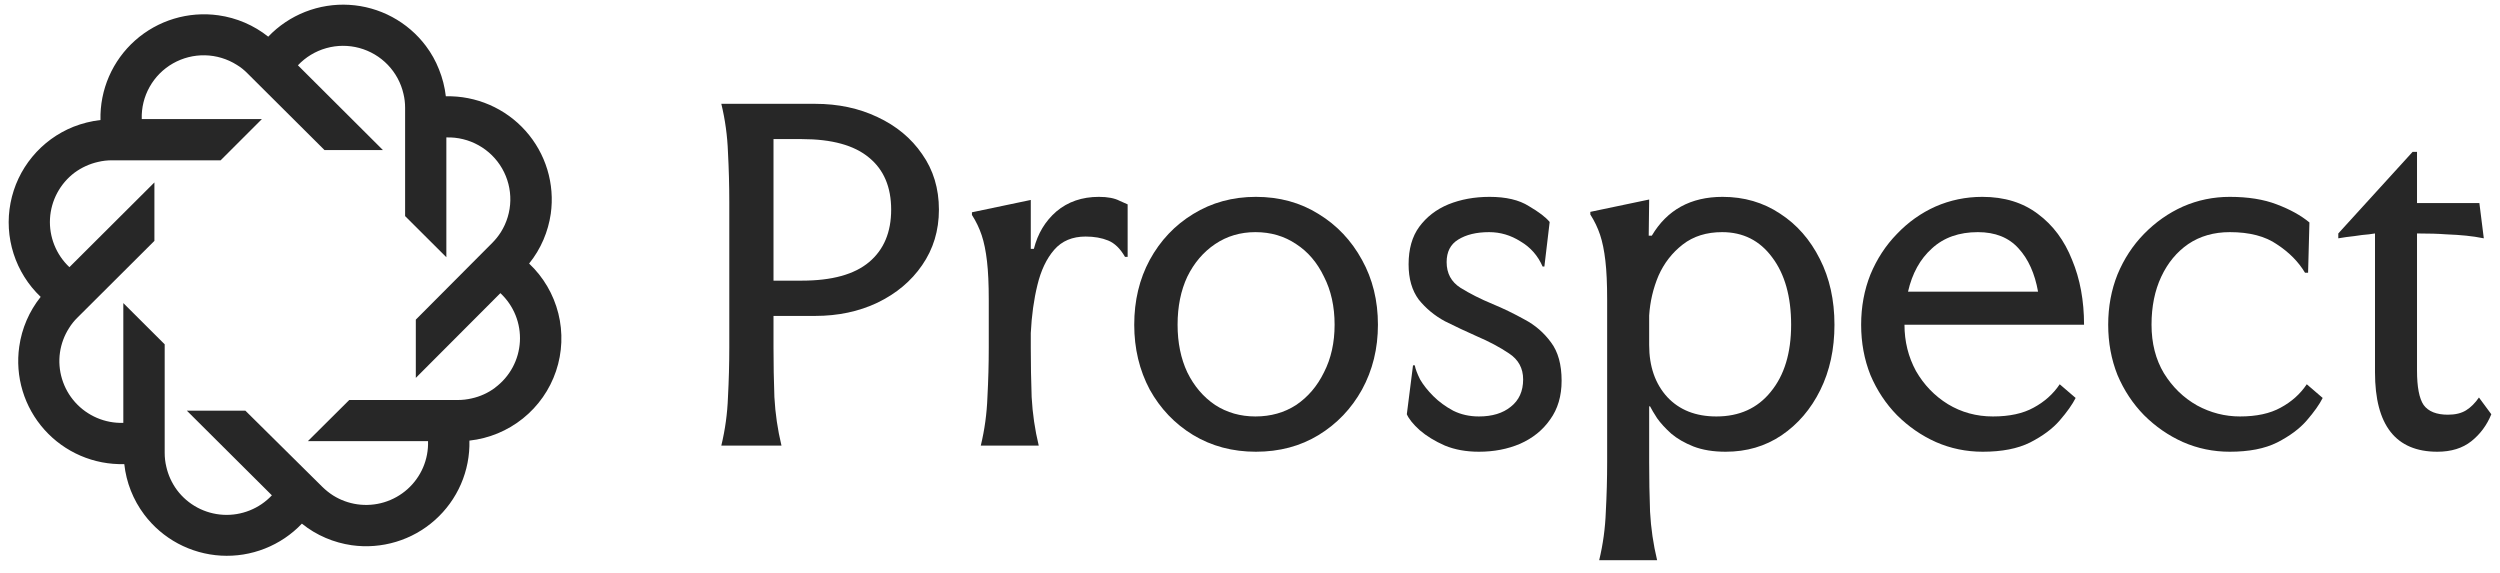 <svg width="144" height="33" viewBox="0 0 144 33" fill="none" xmlns="http://www.w3.org/2000/svg">
<g clip-path="url(#clip0_2170_4602)">
<path d="M30.477 15.18C30.815 14.763 31.093 14.301 31.304 13.807C31.508 13.331 31.649 12.83 31.724 12.317C31.844 11.463 31.776 10.594 31.526 9.768C31.275 8.943 30.848 8.182 30.273 7.538C29.698 6.894 28.989 6.382 28.196 6.038C27.403 5.694 26.544 5.526 25.68 5.546C25.619 5.014 25.486 4.492 25.285 3.995C25.096 3.514 24.843 3.06 24.531 2.647C24.012 1.956 23.348 1.386 22.585 0.977C21.823 0.568 20.98 0.33 20.115 0.279C19.251 0.228 18.386 0.366 17.58 0.682C16.774 0.999 16.047 1.487 15.45 2.112C14.621 1.453 13.629 1.028 12.579 0.881C11.722 0.761 10.849 0.828 10.021 1.078C9.193 1.328 8.429 1.755 7.783 2.329C7.137 2.903 6.624 3.611 6.279 4.402C5.935 5.194 5.767 6.05 5.788 6.913C5.255 6.974 4.732 7.105 4.232 7.301C3.308 7.671 2.492 8.266 1.859 9.033C1.225 9.799 0.795 10.711 0.607 11.687C0.419 12.662 0.479 13.668 0.783 14.614C1.086 15.56 1.623 16.415 2.343 17.1C1.682 17.927 1.256 18.915 1.109 19.962C0.986 20.817 1.052 21.688 1.302 22.515C1.552 23.342 1.98 24.104 2.557 24.749C3.133 25.394 3.843 25.905 4.638 26.248C5.433 26.591 6.293 26.756 7.159 26.733C7.273 27.787 7.67 28.791 8.307 29.639C8.827 30.33 9.491 30.9 10.254 31.308C11.018 31.716 11.861 31.954 12.726 32.004C13.591 32.054 14.456 31.915 15.261 31.596C16.067 31.278 16.793 30.789 17.389 30.162C17.807 30.499 18.27 30.777 18.765 30.987C19.243 31.191 19.745 31.331 20.259 31.405C21.115 31.526 21.987 31.458 22.814 31.208C23.641 30.959 24.404 30.532 25.049 29.958C25.694 29.385 26.206 28.678 26.55 27.887C26.893 27.097 27.06 26.241 27.038 25.379C28.166 25.256 29.235 24.814 30.119 24.104C31.003 23.395 31.666 22.448 32.027 21.375C32.389 20.303 32.435 19.149 32.16 18.052C31.885 16.954 31.301 15.957 30.477 15.18ZM28.52 22.332C28.118 22.631 27.657 22.841 27.168 22.948C26.909 23.009 26.643 23.04 26.377 23.04H20.117L17.734 25.41H24.655C24.672 25.93 24.575 26.447 24.37 26.925C24.165 27.403 23.857 27.83 23.469 28.177C23.08 28.524 22.62 28.781 22.121 28.932C21.622 29.082 21.096 29.122 20.58 29.048C20.084 28.977 19.609 28.803 19.185 28.537C18.963 28.394 18.757 28.229 18.568 28.044L14.135 23.656H10.764L15.66 28.531C15.303 28.911 14.868 29.208 14.383 29.401C13.899 29.595 13.378 29.681 12.857 29.652C12.336 29.623 11.828 29.481 11.368 29.235C10.909 28.989 10.508 28.646 10.196 28.229C9.899 27.828 9.688 27.368 9.579 26.881C9.517 26.623 9.486 26.359 9.486 26.093V19.833L7.103 17.457V24.357C6.582 24.373 6.064 24.276 5.586 24.071C5.107 23.866 4.678 23.56 4.331 23.173C3.983 22.786 3.725 22.328 3.573 21.83C3.422 21.333 3.381 20.809 3.455 20.295C3.528 19.8 3.704 19.326 3.973 18.904C4.111 18.679 4.277 18.472 4.467 18.288L8.894 13.875V10.508L3.998 15.389C3.619 15.032 3.323 14.598 3.13 14.115C2.937 13.633 2.851 13.114 2.88 12.595C2.909 12.076 3.051 11.57 3.296 11.112C3.542 10.653 3.884 10.254 4.3 9.941C4.704 9.646 5.164 9.436 5.652 9.326C5.911 9.264 6.177 9.233 6.443 9.234H12.709L15.086 6.858H8.165C8.144 6.211 8.3 5.571 8.617 5.007C8.933 4.442 9.398 3.974 9.961 3.653C10.524 3.333 11.164 3.171 11.812 3.185C12.461 3.2 13.093 3.391 13.641 3.737C13.867 3.874 14.074 4.04 14.258 4.229L18.691 8.643H22.056L17.16 3.761C17.604 3.291 18.167 2.949 18.79 2.774C19.413 2.598 20.073 2.595 20.698 2.764C21.323 2.934 21.89 3.27 22.338 3.736C22.786 4.202 23.098 4.781 23.241 5.411C23.303 5.669 23.334 5.934 23.334 6.199V12.447L25.71 14.816V7.916C26.358 7.896 27 8.052 27.566 8.368C28.131 8.683 28.601 9.146 28.923 9.707C29.245 10.268 29.408 10.906 29.395 11.552C29.381 12.198 29.192 12.829 28.847 13.376C28.705 13.598 28.539 13.805 28.353 13.992L23.951 18.411V21.766L28.822 16.885C29.203 17.24 29.501 17.674 29.695 18.156C29.889 18.638 29.975 19.157 29.946 19.676C29.917 20.195 29.775 20.701 29.528 21.159C29.282 21.617 28.937 22.015 28.52 22.326V22.332Z" fill="#272727"/>
<path d="M46.949 5.98C48.274 5.98 49.471 6.234 50.541 6.742C51.628 7.25 52.486 7.961 53.114 8.876C53.759 9.79 54.082 10.857 54.082 12.076C54.082 13.278 53.759 14.345 53.114 15.276C52.486 16.191 51.628 16.91 50.541 17.435C49.471 17.943 48.274 18.197 46.949 18.197H44.554V20.026C44.554 20.974 44.571 21.923 44.605 22.871C44.656 23.819 44.792 24.75 45.013 25.665H41.548C41.769 24.75 41.897 23.819 41.931 22.871C41.981 21.923 42.007 20.974 42.007 20.026V11.619C42.007 10.671 41.981 9.722 41.931 8.774C41.897 7.826 41.769 6.894 41.548 5.98H46.949ZM44.554 16.165H46.185C47.917 16.165 49.208 15.81 50.057 15.098C50.906 14.387 51.331 13.38 51.331 12.076C51.331 10.772 50.906 9.773 50.057 9.079C49.208 8.368 47.917 8.012 46.185 8.012H44.554V16.165Z" fill="#272727"/>
<path d="M64.799 14.794C64.527 14.32 64.204 14.006 63.831 13.854C63.457 13.701 63.024 13.625 62.532 13.625C61.767 13.625 61.164 13.879 60.723 14.387C60.281 14.895 59.959 15.573 59.755 16.419C59.551 17.249 59.423 18.172 59.373 19.188V20.026C59.373 20.974 59.39 21.923 59.423 22.871C59.474 23.819 59.61 24.75 59.831 25.665H56.494C56.715 24.75 56.842 23.819 56.876 22.871C56.927 21.923 56.953 20.974 56.953 20.026V17.283C56.953 16.369 56.919 15.623 56.851 15.048C56.783 14.455 56.681 13.956 56.545 13.549C56.409 13.143 56.222 12.753 55.984 12.381V12.228L59.373 11.517V14.336H59.551C59.772 13.456 60.205 12.736 60.85 12.178C61.513 11.619 62.328 11.339 63.296 11.339C63.805 11.339 64.204 11.416 64.493 11.568C64.799 11.703 64.952 11.771 64.952 11.771V14.794H64.799Z" fill="#272727"/>
<path d="M72.338 26.02C70.996 26.02 69.791 25.699 68.721 25.055C67.668 24.412 66.835 23.54 66.224 22.439C65.63 21.322 65.332 20.077 65.332 18.705C65.332 17.317 65.63 16.072 66.224 14.972C66.835 13.854 67.668 12.973 68.721 12.33C69.791 11.67 70.996 11.339 72.338 11.339C73.697 11.339 74.903 11.67 75.956 12.33C77.008 12.973 77.841 13.854 78.452 14.972C79.063 16.072 79.369 17.317 79.369 18.705C79.369 20.077 79.063 21.322 78.452 22.439C77.841 23.54 77.008 24.412 75.956 25.055C74.903 25.699 73.697 26.02 72.338 26.02ZM72.313 23.988C73.196 23.988 73.977 23.768 74.656 23.328C75.336 22.871 75.871 22.244 76.261 21.448C76.669 20.653 76.873 19.738 76.873 18.705C76.873 17.655 76.669 16.733 76.261 15.937C75.871 15.124 75.336 14.497 74.656 14.057C73.977 13.6 73.196 13.371 72.313 13.371C71.447 13.371 70.674 13.6 69.994 14.057C69.315 14.514 68.78 15.141 68.389 15.937C68.016 16.733 67.829 17.655 67.829 18.705C67.829 19.738 68.016 20.653 68.389 21.448C68.78 22.244 69.315 22.871 69.994 23.328C70.674 23.768 71.447 23.988 72.313 23.988Z" fill="#272727"/>
<path d="M89.261 12.787L88.956 15.352H88.854C88.582 14.726 88.158 14.243 87.58 13.905C87.02 13.549 86.417 13.371 85.772 13.371C85.041 13.371 84.447 13.515 83.988 13.803C83.547 14.074 83.326 14.506 83.326 15.098C83.326 15.742 83.589 16.233 84.116 16.572C84.659 16.91 85.279 17.224 85.975 17.512C86.587 17.765 87.198 18.062 87.809 18.401C88.421 18.722 88.93 19.163 89.338 19.721C89.746 20.263 89.949 21 89.949 21.931C89.949 22.812 89.729 23.557 89.287 24.166C88.862 24.776 88.285 25.241 87.555 25.563C86.841 25.868 86.052 26.02 85.186 26.02C84.455 26.02 83.801 25.902 83.224 25.665C82.647 25.411 82.163 25.114 81.772 24.776C81.398 24.437 81.152 24.132 81.033 23.861L81.39 21.042H81.492C81.526 21.245 81.628 21.516 81.797 21.855C81.984 22.177 82.239 22.498 82.562 22.82C82.884 23.142 83.266 23.421 83.708 23.658C84.15 23.878 84.642 23.988 85.186 23.988C85.95 23.988 86.561 23.802 87.02 23.43C87.495 23.057 87.733 22.532 87.733 21.855C87.733 21.211 87.461 20.712 86.918 20.356C86.391 20.001 85.772 19.671 85.058 19.366C84.447 19.095 83.835 18.807 83.224 18.502C82.63 18.18 82.129 17.765 81.721 17.258C81.33 16.733 81.135 16.055 81.135 15.226C81.135 14.345 81.339 13.625 81.746 13.067C82.171 12.491 82.731 12.059 83.428 11.771C84.141 11.483 84.931 11.339 85.797 11.339C86.748 11.339 87.504 11.517 88.064 11.873C88.642 12.211 89.041 12.516 89.261 12.787Z" fill="#272727"/>
<path d="M99.399 26.02C98.686 26.02 98.066 25.919 97.539 25.716C97.03 25.512 96.605 25.267 96.265 24.979C95.926 24.674 95.654 24.378 95.45 24.09C95.263 23.802 95.128 23.574 95.043 23.404H94.992V26.63C94.992 27.578 95.009 28.527 95.043 29.475C95.094 30.423 95.23 31.354 95.45 32.269H92.113C92.334 31.354 92.461 30.423 92.495 29.475C92.546 28.527 92.572 27.578 92.572 26.63V17.258C92.572 16.343 92.538 15.598 92.47 15.022C92.402 14.43 92.3 13.93 92.164 13.524C92.028 13.117 91.841 12.728 91.603 12.355V12.203L94.992 11.492L94.966 13.575H95.144C96.028 12.084 97.386 11.339 99.221 11.339C100.46 11.339 101.564 11.661 102.532 12.305C103.5 12.931 104.264 13.803 104.825 14.921C105.385 16.021 105.665 17.283 105.665 18.705C105.665 20.111 105.394 21.364 104.85 22.465C104.307 23.565 103.56 24.437 102.608 25.081C101.674 25.707 100.604 26.02 99.399 26.02ZM94.992 19.874C94.992 21.11 95.34 22.109 96.036 22.871C96.733 23.616 97.675 23.988 98.864 23.988C100.189 23.988 101.233 23.514 101.997 22.566C102.778 21.618 103.169 20.331 103.169 18.705C103.169 17.08 102.804 15.784 102.074 14.819C101.36 13.854 100.401 13.371 99.195 13.371C98.295 13.371 97.539 13.608 96.928 14.082C96.316 14.557 95.849 15.158 95.527 15.886C95.221 16.614 95.043 17.376 94.992 18.172V19.874Z" fill="#272727"/>
<path d="M114.207 26.02C113.256 26.02 112.356 25.834 111.507 25.462C110.675 25.089 109.928 24.573 109.265 23.912C108.62 23.252 108.11 22.481 107.737 21.601C107.38 20.703 107.202 19.738 107.202 18.705C107.202 17.672 107.38 16.707 107.737 15.81C108.11 14.912 108.62 14.133 109.265 13.473C109.911 12.796 110.649 12.271 111.481 11.898C112.331 11.526 113.231 11.339 114.182 11.339C115.456 11.339 116.526 11.67 117.392 12.33C118.258 12.973 118.912 13.854 119.353 14.972C119.812 16.072 120.041 17.317 120.041 18.705H109.698C109.698 19.671 109.919 20.559 110.361 21.372C110.819 22.168 111.431 22.803 112.195 23.277C112.976 23.751 113.842 23.988 114.793 23.988C115.744 23.988 116.526 23.819 117.137 23.48C117.765 23.142 118.266 22.693 118.64 22.134L119.557 22.922C119.37 23.294 119.065 23.726 118.64 24.217C118.232 24.691 117.663 25.114 116.933 25.487C116.22 25.843 115.311 26.02 114.207 26.02ZM109.902 16.8H117.392C117.205 15.751 116.831 14.921 116.271 14.311C115.71 13.685 114.929 13.371 113.927 13.371C112.84 13.371 111.957 13.685 111.278 14.311C110.598 14.921 110.14 15.751 109.902 16.8Z" fill="#272727"/>
<path d="M133.787 22.922C133.6 23.294 133.295 23.726 132.87 24.217C132.462 24.691 131.893 25.114 131.163 25.487C130.45 25.843 129.541 26.02 128.437 26.02C127.486 26.02 126.586 25.834 125.737 25.462C124.905 25.089 124.158 24.573 123.495 23.912C122.85 23.252 122.34 22.481 121.967 21.601C121.61 20.703 121.432 19.738 121.432 18.705C121.432 17.672 121.61 16.707 121.967 15.81C122.34 14.912 122.85 14.133 123.495 13.473C124.158 12.796 124.905 12.271 125.737 11.898C126.586 11.526 127.486 11.339 128.437 11.339C129.49 11.339 130.39 11.483 131.138 11.771C131.902 12.059 132.53 12.406 133.023 12.813L132.946 15.708H132.768C132.394 15.082 131.86 14.54 131.163 14.082C130.484 13.608 129.575 13.371 128.437 13.371C127.52 13.371 126.722 13.6 126.043 14.057C125.38 14.514 124.862 15.141 124.489 15.937C124.115 16.733 123.928 17.655 123.928 18.705C123.928 19.772 124.166 20.703 124.642 21.499C125.134 22.295 125.771 22.913 126.552 23.354C127.333 23.777 128.157 23.988 129.023 23.988C129.974 23.988 130.756 23.819 131.367 23.48C131.995 23.142 132.496 22.693 132.87 22.134L133.787 22.922Z" fill="#272727"/>
<path d="M140.392 26.02C137.997 26.02 136.8 24.496 136.8 21.448V13.447C136.8 13.447 136.681 13.464 136.443 13.498C136.206 13.515 135.925 13.549 135.603 13.6C135.28 13.634 134.974 13.676 134.686 13.727V13.447L138.965 8.749H139.22V11.695H142.812L143.067 13.727C142.727 13.659 142.388 13.608 142.048 13.574C141.725 13.541 141.343 13.515 140.902 13.498C140.46 13.464 139.9 13.447 139.22 13.447V21.347C139.22 22.295 139.348 22.955 139.602 23.328C139.874 23.701 140.341 23.887 141.003 23.887C141.428 23.887 141.776 23.802 142.048 23.633C142.32 23.463 142.566 23.218 142.787 22.896L143.5 23.861C143.245 24.488 142.863 25.004 142.354 25.411C141.844 25.817 141.19 26.02 140.392 26.02Z" fill="#272727"/>
</g>
<defs>
<clipPath id="clip0_2170_4602">
<rect width="143" height="33" fill="white" transform="translate(0.5)"/>
</clipPath>
</defs>
</svg>
